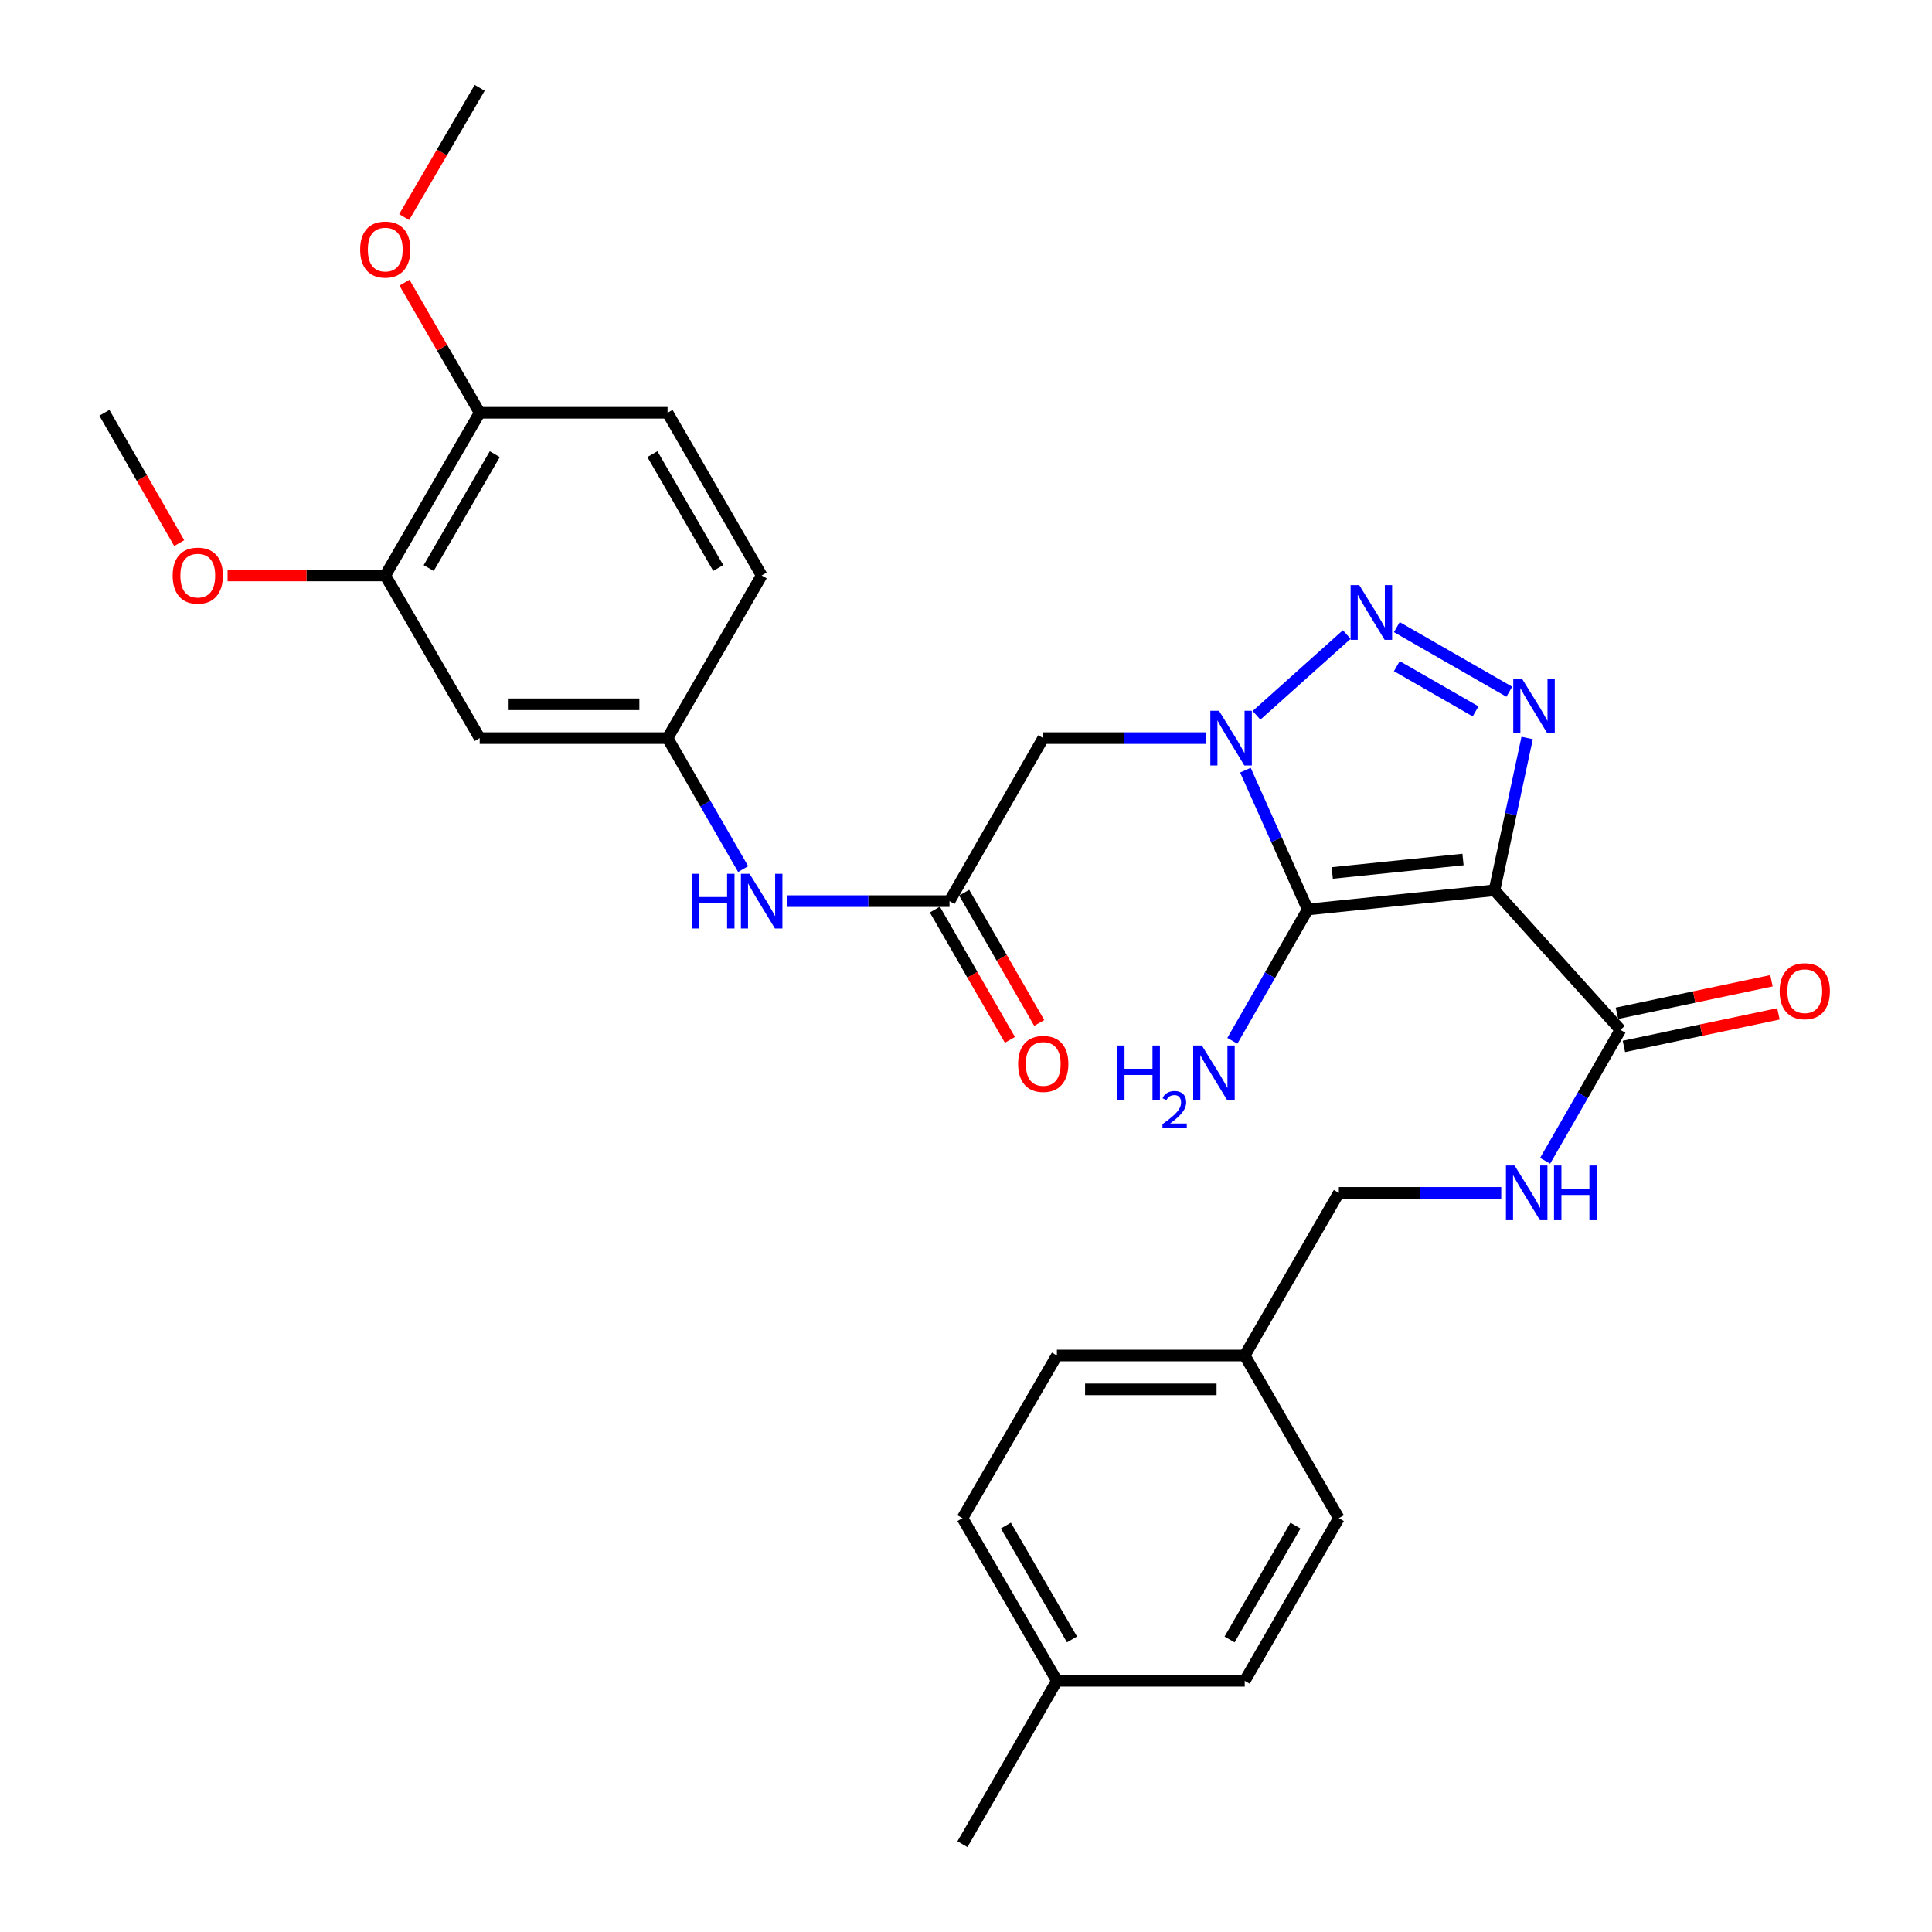 <?xml version='1.0' encoding='iso-8859-1'?>
<svg version='1.1' baseProfile='full'
              xmlns='http://www.w3.org/2000/svg'
                      xmlns:rdkit='http://www.rdkit.org/xml'
                      xmlns:xlink='http://www.w3.org/1999/xlink'
                  xml:space='preserve'
width='1000px' height='1000px' viewBox='0 0 1000 1000'>
<!-- END OF HEADER -->
<rect style='opacity:1.0;fill:#FFFFFF;stroke:none' width='1000' height='1000' x='0' y='0'> </rect>
<path class='bond-1' d='M 773.543,460.809 L 676.861,470.753' style='fill:none;fill-rule:evenodd;stroke:#000000;stroke-width:6px;stroke-linecap:butt;stroke-linejoin:miter;stroke-opacity:1' />
<path class='bond-1' d='M 757.249,444.88 L 689.571,451.84' style='fill:none;fill-rule:evenodd;stroke:#000000;stroke-width:6px;stroke-linecap:butt;stroke-linejoin:miter;stroke-opacity:1' />
<path class='bond-3' d='M 773.543,460.809 L 781.994,421.396' style='fill:none;fill-rule:evenodd;stroke:#000000;stroke-width:6px;stroke-linecap:butt;stroke-linejoin:miter;stroke-opacity:1' />
<path class='bond-3' d='M 781.994,421.396 L 790.445,381.982' style='fill:none;fill-rule:evenodd;stroke:#0000FF;stroke-width:6px;stroke-linecap:butt;stroke-linejoin:miter;stroke-opacity:1' />
<path class='bond-5' d='M 773.543,460.809 L 838.722,533.051' style='fill:none;fill-rule:evenodd;stroke:#000000;stroke-width:6px;stroke-linecap:butt;stroke-linejoin:miter;stroke-opacity:1' />
<path class='bond-0' d='M 644.62,398.638 L 660.74,434.695' style='fill:none;fill-rule:evenodd;stroke:#0000FF;stroke-width:6px;stroke-linecap:butt;stroke-linejoin:miter;stroke-opacity:1' />
<path class='bond-0' d='M 660.74,434.695 L 676.861,470.753' style='fill:none;fill-rule:evenodd;stroke:#000000;stroke-width:6px;stroke-linecap:butt;stroke-linejoin:miter;stroke-opacity:1' />
<path class='bond-4' d='M 624.032,382.049 L 582.004,382.049' style='fill:none;fill-rule:evenodd;stroke:#0000FF;stroke-width:6px;stroke-linecap:butt;stroke-linejoin:miter;stroke-opacity:1' />
<path class='bond-4' d='M 582.004,382.049 L 539.976,382.049' style='fill:none;fill-rule:evenodd;stroke:#000000;stroke-width:6px;stroke-linecap:butt;stroke-linejoin:miter;stroke-opacity:1' />
<path class='bond-30' d='M 650.38,370.249 L 697.08,328.43' style='fill:none;fill-rule:evenodd;stroke:#0000FF;stroke-width:6px;stroke-linecap:butt;stroke-linejoin:miter;stroke-opacity:1' />
<path class='bond-12' d='M 676.861,470.753 L 657.362,504.734' style='fill:none;fill-rule:evenodd;stroke:#000000;stroke-width:6px;stroke-linecap:butt;stroke-linejoin:miter;stroke-opacity:1' />
<path class='bond-12' d='M 657.362,504.734 L 637.863,538.715' style='fill:none;fill-rule:evenodd;stroke:#0000FF;stroke-width:6px;stroke-linecap:butt;stroke-linejoin:miter;stroke-opacity:1' />
<path class='bond-2' d='M 722.982,324.589 L 781.217,358.037' style='fill:none;fill-rule:evenodd;stroke:#0000FF;stroke-width:6px;stroke-linecap:butt;stroke-linejoin:miter;stroke-opacity:1' />
<path class='bond-2' d='M 722.995,344.792 L 763.759,368.206' style='fill:none;fill-rule:evenodd;stroke:#0000FF;stroke-width:6px;stroke-linecap:butt;stroke-linejoin:miter;stroke-opacity:1' />
<path class='bond-6' d='M 539.976,382.049 L 491.464,466.423' style='fill:none;fill-rule:evenodd;stroke:#000000;stroke-width:6px;stroke-linecap:butt;stroke-linejoin:miter;stroke-opacity:1' />
<path class='bond-7' d='M 838.722,533.051 L 819.236,566.937' style='fill:none;fill-rule:evenodd;stroke:#000000;stroke-width:6px;stroke-linecap:butt;stroke-linejoin:miter;stroke-opacity:1' />
<path class='bond-7' d='M 819.236,566.937 L 799.751,600.823' style='fill:none;fill-rule:evenodd;stroke:#0000FF;stroke-width:6px;stroke-linecap:butt;stroke-linejoin:miter;stroke-opacity:1' />
<path class='bond-14' d='M 840.526,541.62 L 880.521,533.195' style='fill:none;fill-rule:evenodd;stroke:#000000;stroke-width:6px;stroke-linecap:butt;stroke-linejoin:miter;stroke-opacity:1' />
<path class='bond-14' d='M 880.521,533.195 L 920.516,524.771' style='fill:none;fill-rule:evenodd;stroke:#FF0000;stroke-width:6px;stroke-linecap:butt;stroke-linejoin:miter;stroke-opacity:1' />
<path class='bond-14' d='M 836.917,524.483 L 876.911,516.058' style='fill:none;fill-rule:evenodd;stroke:#000000;stroke-width:6px;stroke-linecap:butt;stroke-linejoin:miter;stroke-opacity:1' />
<path class='bond-14' d='M 876.911,516.058 L 916.906,507.633' style='fill:none;fill-rule:evenodd;stroke:#FF0000;stroke-width:6px;stroke-linecap:butt;stroke-linejoin:miter;stroke-opacity:1' />
<path class='bond-10' d='M 491.464,466.423 L 449.436,466.423' style='fill:none;fill-rule:evenodd;stroke:#000000;stroke-width:6px;stroke-linecap:butt;stroke-linejoin:miter;stroke-opacity:1' />
<path class='bond-10' d='M 449.436,466.423 L 407.407,466.423' style='fill:none;fill-rule:evenodd;stroke:#0000FF;stroke-width:6px;stroke-linecap:butt;stroke-linejoin:miter;stroke-opacity:1' />
<path class='bond-15' d='M 483.877,470.796 L 503.306,504.507' style='fill:none;fill-rule:evenodd;stroke:#000000;stroke-width:6px;stroke-linecap:butt;stroke-linejoin:miter;stroke-opacity:1' />
<path class='bond-15' d='M 503.306,504.507 L 522.736,538.218' style='fill:none;fill-rule:evenodd;stroke:#FF0000;stroke-width:6px;stroke-linecap:butt;stroke-linejoin:miter;stroke-opacity:1' />
<path class='bond-15' d='M 499.051,462.051 L 518.48,495.762' style='fill:none;fill-rule:evenodd;stroke:#000000;stroke-width:6px;stroke-linecap:butt;stroke-linejoin:miter;stroke-opacity:1' />
<path class='bond-15' d='M 518.48,495.762 L 537.909,529.472' style='fill:none;fill-rule:evenodd;stroke:#FF0000;stroke-width:6px;stroke-linecap:butt;stroke-linejoin:miter;stroke-opacity:1' />
<path class='bond-17' d='M 777.039,617.416 L 735.011,617.416' style='fill:none;fill-rule:evenodd;stroke:#0000FF;stroke-width:6px;stroke-linecap:butt;stroke-linejoin:miter;stroke-opacity:1' />
<path class='bond-17' d='M 735.011,617.416 L 692.983,617.416' style='fill:none;fill-rule:evenodd;stroke:#000000;stroke-width:6px;stroke-linecap:butt;stroke-linejoin:miter;stroke-opacity:1' />
<path class='bond-8' d='M 248.293,382.049 L 345.521,382.049' style='fill:none;fill-rule:evenodd;stroke:#000000;stroke-width:6px;stroke-linecap:butt;stroke-linejoin:miter;stroke-opacity:1' />
<path class='bond-8' d='M 262.877,364.535 L 330.936,364.535' style='fill:none;fill-rule:evenodd;stroke:#000000;stroke-width:6px;stroke-linecap:butt;stroke-linejoin:miter;stroke-opacity:1' />
<path class='bond-9' d='M 248.293,382.049 L 199.412,297.859' style='fill:none;fill-rule:evenodd;stroke:#000000;stroke-width:6px;stroke-linecap:butt;stroke-linejoin:miter;stroke-opacity:1' />
<path class='bond-20' d='M 199.412,297.859 L 158.604,297.859' style='fill:none;fill-rule:evenodd;stroke:#000000;stroke-width:6px;stroke-linecap:butt;stroke-linejoin:miter;stroke-opacity:1' />
<path class='bond-20' d='M 158.604,297.859 L 117.795,297.859' style='fill:none;fill-rule:evenodd;stroke:#FF0000;stroke-width:6px;stroke-linecap:butt;stroke-linejoin:miter;stroke-opacity:1' />
<path class='bond-32' d='M 199.412,297.859 L 248.293,213.659' style='fill:none;fill-rule:evenodd;stroke:#000000;stroke-width:6px;stroke-linecap:butt;stroke-linejoin:miter;stroke-opacity:1' />
<path class='bond-32' d='M 221.89,294.022 L 256.107,235.082' style='fill:none;fill-rule:evenodd;stroke:#000000;stroke-width:6px;stroke-linecap:butt;stroke-linejoin:miter;stroke-opacity:1' />
<path class='bond-11' d='M 384.655,449.828 L 365.088,415.938' style='fill:none;fill-rule:evenodd;stroke:#0000FF;stroke-width:6px;stroke-linecap:butt;stroke-linejoin:miter;stroke-opacity:1' />
<path class='bond-11' d='M 365.088,415.938 L 345.521,382.049' style='fill:none;fill-rule:evenodd;stroke:#000000;stroke-width:6px;stroke-linecap:butt;stroke-linejoin:miter;stroke-opacity:1' />
<path class='bond-18' d='M 345.521,382.049 L 394.236,297.859' style='fill:none;fill-rule:evenodd;stroke:#000000;stroke-width:6px;stroke-linecap:butt;stroke-linejoin:miter;stroke-opacity:1' />
<path class='bond-13' d='M 248.293,213.659 L 345.521,213.659' style='fill:none;fill-rule:evenodd;stroke:#000000;stroke-width:6px;stroke-linecap:butt;stroke-linejoin:miter;stroke-opacity:1' />
<path class='bond-22' d='M 248.293,213.659 L 228.824,179.98' style='fill:none;fill-rule:evenodd;stroke:#000000;stroke-width:6px;stroke-linecap:butt;stroke-linejoin:miter;stroke-opacity:1' />
<path class='bond-22' d='M 228.824,179.98 L 209.356,146.301' style='fill:none;fill-rule:evenodd;stroke:#FF0000;stroke-width:6px;stroke-linecap:butt;stroke-linejoin:miter;stroke-opacity:1' />
<path class='bond-16' d='M 345.521,213.659 L 394.236,297.859' style='fill:none;fill-rule:evenodd;stroke:#000000;stroke-width:6px;stroke-linecap:butt;stroke-linejoin:miter;stroke-opacity:1' />
<path class='bond-16' d='M 337.669,235.06 L 371.77,293.999' style='fill:none;fill-rule:evenodd;stroke:#000000;stroke-width:6px;stroke-linecap:butt;stroke-linejoin:miter;stroke-opacity:1' />
<path class='bond-19' d='M 692.983,617.416 L 644.267,701.606' style='fill:none;fill-rule:evenodd;stroke:#000000;stroke-width:6px;stroke-linecap:butt;stroke-linejoin:miter;stroke-opacity:1' />
<path class='bond-23' d='M 644.267,701.606 L 692.983,785.796' style='fill:none;fill-rule:evenodd;stroke:#000000;stroke-width:6px;stroke-linecap:butt;stroke-linejoin:miter;stroke-opacity:1' />
<path class='bond-24' d='M 644.267,701.606 L 547.049,701.606' style='fill:none;fill-rule:evenodd;stroke:#000000;stroke-width:6px;stroke-linecap:butt;stroke-linejoin:miter;stroke-opacity:1' />
<path class='bond-24' d='M 629.684,719.119 L 561.632,719.119' style='fill:none;fill-rule:evenodd;stroke:#000000;stroke-width:6px;stroke-linecap:butt;stroke-linejoin:miter;stroke-opacity:1' />
<path class='bond-28' d='M 92.755,281.112 L 73.394,247.385' style='fill:none;fill-rule:evenodd;stroke:#FF0000;stroke-width:6px;stroke-linecap:butt;stroke-linejoin:miter;stroke-opacity:1' />
<path class='bond-28' d='M 73.394,247.385 L 54.033,213.659' style='fill:none;fill-rule:evenodd;stroke:#000000;stroke-width:6px;stroke-linecap:butt;stroke-linejoin:miter;stroke-opacity:1' />
<path class='bond-21' d='M 547.049,869.986 L 498.158,785.796' style='fill:none;fill-rule:evenodd;stroke:#000000;stroke-width:6px;stroke-linecap:butt;stroke-linejoin:miter;stroke-opacity:1' />
<path class='bond-21' d='M 554.86,848.563 L 520.636,789.63' style='fill:none;fill-rule:evenodd;stroke:#000000;stroke-width:6px;stroke-linecap:butt;stroke-linejoin:miter;stroke-opacity:1' />
<path class='bond-27' d='M 547.049,869.986 L 498.158,954.545' style='fill:none;fill-rule:evenodd;stroke:#000000;stroke-width:6px;stroke-linecap:butt;stroke-linejoin:miter;stroke-opacity:1' />
<path class='bond-31' d='M 547.049,869.986 L 644.267,869.986' style='fill:none;fill-rule:evenodd;stroke:#000000;stroke-width:6px;stroke-linecap:butt;stroke-linejoin:miter;stroke-opacity:1' />
<path class='bond-29' d='M 209.196,112.358 L 228.744,78.906' style='fill:none;fill-rule:evenodd;stroke:#FF0000;stroke-width:6px;stroke-linecap:butt;stroke-linejoin:miter;stroke-opacity:1' />
<path class='bond-29' d='M 228.744,78.906 L 248.293,45.455' style='fill:none;fill-rule:evenodd;stroke:#000000;stroke-width:6px;stroke-linecap:butt;stroke-linejoin:miter;stroke-opacity:1' />
<path class='bond-25' d='M 692.983,785.796 L 644.267,869.986' style='fill:none;fill-rule:evenodd;stroke:#000000;stroke-width:6px;stroke-linecap:butt;stroke-linejoin:miter;stroke-opacity:1' />
<path class='bond-25' d='M 670.517,789.653 L 636.416,848.586' style='fill:none;fill-rule:evenodd;stroke:#000000;stroke-width:6px;stroke-linecap:butt;stroke-linejoin:miter;stroke-opacity:1' />
<path class='bond-26' d='M 547.049,701.606 L 498.158,785.796' style='fill:none;fill-rule:evenodd;stroke:#000000;stroke-width:6px;stroke-linecap:butt;stroke-linejoin:miter;stroke-opacity:1' />
<path  class='atom-1' d='M 630.943 367.889
L 640.223 382.889
Q 641.143 384.369, 642.623 387.049
Q 644.103 389.729, 644.183 389.889
L 644.183 367.889
L 647.943 367.889
L 647.943 396.209
L 644.063 396.209
L 634.103 379.809
Q 632.943 377.889, 631.703 375.689
Q 630.503 373.489, 630.143 372.809
L 630.143 396.209
L 626.463 396.209
L 626.463 367.889
L 630.943 367.889
' fill='#0000FF'/>
<path  class='atom-3' d='M 703.555 302.866
L 712.835 317.866
Q 713.755 319.346, 715.235 322.026
Q 716.715 324.706, 716.795 324.866
L 716.795 302.866
L 720.555 302.866
L 720.555 331.186
L 716.675 331.186
L 706.715 314.786
Q 705.555 312.866, 704.315 310.666
Q 703.115 308.466, 702.755 307.786
L 702.755 331.186
L 699.075 331.186
L 699.075 302.866
L 703.555 302.866
' fill='#0000FF'/>
<path  class='atom-4' d='M 787.745 351.222
L 797.025 366.222
Q 797.945 367.702, 799.425 370.382
Q 800.905 373.062, 800.985 373.222
L 800.985 351.222
L 804.745 351.222
L 804.745 379.542
L 800.865 379.542
L 790.905 363.142
Q 789.745 361.222, 788.505 359.022
Q 787.305 356.822, 786.945 356.142
L 786.945 379.542
L 783.265 379.542
L 783.265 351.222
L 787.745 351.222
' fill='#0000FF'/>
<path  class='atom-8' d='M 783.95 603.256
L 793.23 618.256
Q 794.15 619.736, 795.63 622.416
Q 797.11 625.096, 797.19 625.256
L 797.19 603.256
L 800.95 603.256
L 800.95 631.576
L 797.07 631.576
L 787.11 615.176
Q 785.95 613.256, 784.71 611.056
Q 783.51 608.856, 783.15 608.176
L 783.15 631.576
L 779.47 631.576
L 779.47 603.256
L 783.95 603.256
' fill='#0000FF'/>
<path  class='atom-8' d='M 804.35 603.256
L 808.19 603.256
L 808.19 615.296
L 822.67 615.296
L 822.67 603.256
L 826.51 603.256
L 826.51 631.576
L 822.67 631.576
L 822.67 618.496
L 808.19 618.496
L 808.19 631.576
L 804.35 631.576
L 804.35 603.256
' fill='#0000FF'/>
<path  class='atom-11' d='M 358.016 452.263
L 361.856 452.263
L 361.856 464.303
L 376.336 464.303
L 376.336 452.263
L 380.176 452.263
L 380.176 480.583
L 376.336 480.583
L 376.336 467.503
L 361.856 467.503
L 361.856 480.583
L 358.016 480.583
L 358.016 452.263
' fill='#0000FF'/>
<path  class='atom-11' d='M 387.976 452.263
L 397.256 467.263
Q 398.176 468.743, 399.656 471.423
Q 401.136 474.103, 401.216 474.263
L 401.216 452.263
L 404.976 452.263
L 404.976 480.583
L 401.096 480.583
L 391.136 464.183
Q 389.976 462.263, 388.736 460.063
Q 387.536 457.863, 387.176 457.183
L 387.176 480.583
L 383.496 480.583
L 383.496 452.263
L 387.976 452.263
' fill='#0000FF'/>
<path  class='atom-13' d='M 578.207 541.153
L 582.047 541.153
L 582.047 553.193
L 596.527 553.193
L 596.527 541.153
L 600.367 541.153
L 600.367 569.473
L 596.527 569.473
L 596.527 556.393
L 582.047 556.393
L 582.047 569.473
L 578.207 569.473
L 578.207 541.153
' fill='#0000FF'/>
<path  class='atom-13' d='M 601.739 568.479
Q 602.426 566.71, 604.063 565.733
Q 605.699 564.73, 607.97 564.73
Q 610.795 564.73, 612.379 566.261
Q 613.963 567.793, 613.963 570.512
Q 613.963 573.284, 611.903 575.871
Q 609.871 578.458, 605.647 581.521
L 614.279 581.521
L 614.279 583.633
L 601.687 583.633
L 601.687 581.864
Q 605.171 579.382, 607.231 577.534
Q 609.316 575.686, 610.319 574.023
Q 611.323 572.36, 611.323 570.644
Q 611.323 568.849, 610.425 567.845
Q 609.527 566.842, 607.97 566.842
Q 606.465 566.842, 605.462 567.449
Q 604.459 568.057, 603.746 569.403
L 601.739 568.479
' fill='#0000FF'/>
<path  class='atom-13' d='M 622.079 541.153
L 631.359 556.153
Q 632.279 557.633, 633.759 560.313
Q 635.239 562.993, 635.319 563.153
L 635.319 541.153
L 639.079 541.153
L 639.079 569.473
L 635.199 569.473
L 625.239 553.073
Q 624.079 551.153, 622.839 548.953
Q 621.639 546.753, 621.279 546.073
L 621.279 569.473
L 617.599 569.473
L 617.599 541.153
L 622.079 541.153
' fill='#0000FF'/>
<path  class='atom-15' d='M 921.149 513.03
Q 921.149 506.23, 924.509 502.43
Q 927.869 498.63, 934.149 498.63
Q 940.429 498.63, 943.789 502.43
Q 947.149 506.23, 947.149 513.03
Q 947.149 519.91, 943.749 523.83
Q 940.349 527.71, 934.149 527.71
Q 927.909 527.71, 924.509 523.83
Q 921.149 519.95, 921.149 513.03
M 934.149 524.51
Q 938.469 524.51, 940.789 521.63
Q 943.149 518.71, 943.149 513.03
Q 943.149 507.47, 940.789 504.67
Q 938.469 501.83, 934.149 501.83
Q 929.829 501.83, 927.469 504.63
Q 925.149 507.43, 925.149 513.03
Q 925.149 518.75, 927.469 521.63
Q 929.829 524.51, 934.149 524.51
' fill='#FF0000'/>
<path  class='atom-16' d='M 526.976 550.674
Q 526.976 543.874, 530.336 540.074
Q 533.696 536.274, 539.976 536.274
Q 546.256 536.274, 549.616 540.074
Q 552.976 543.874, 552.976 550.674
Q 552.976 557.554, 549.576 561.474
Q 546.176 565.354, 539.976 565.354
Q 533.736 565.354, 530.336 561.474
Q 526.976 557.594, 526.976 550.674
M 539.976 562.154
Q 544.296 562.154, 546.616 559.274
Q 548.976 556.354, 548.976 550.674
Q 548.976 545.114, 546.616 542.314
Q 544.296 539.474, 539.976 539.474
Q 535.656 539.474, 533.296 542.274
Q 530.976 545.074, 530.976 550.674
Q 530.976 556.394, 533.296 559.274
Q 535.656 562.154, 539.976 562.154
' fill='#FF0000'/>
<path  class='atom-21' d='M 89.369 297.939
Q 89.369 291.139, 92.729 287.339
Q 96.089 283.539, 102.369 283.539
Q 108.649 283.539, 112.009 287.339
Q 115.369 291.139, 115.369 297.939
Q 115.369 304.819, 111.969 308.739
Q 108.569 312.619, 102.369 312.619
Q 96.129 312.619, 92.729 308.739
Q 89.369 304.859, 89.369 297.939
M 102.369 309.419
Q 106.689 309.419, 109.009 306.539
Q 111.369 303.619, 111.369 297.939
Q 111.369 292.379, 109.009 289.579
Q 106.689 286.739, 102.369 286.739
Q 98.049 286.739, 95.689 289.539
Q 93.369 292.339, 93.369 297.939
Q 93.369 303.659, 95.689 306.539
Q 98.049 309.419, 102.369 309.419
' fill='#FF0000'/>
<path  class='atom-23' d='M 186.412 129.18
Q 186.412 122.38, 189.772 118.58
Q 193.132 114.78, 199.412 114.78
Q 205.692 114.78, 209.052 118.58
Q 212.412 122.38, 212.412 129.18
Q 212.412 136.06, 209.012 139.98
Q 205.612 143.86, 199.412 143.86
Q 193.172 143.86, 189.772 139.98
Q 186.412 136.1, 186.412 129.18
M 199.412 140.66
Q 203.732 140.66, 206.052 137.78
Q 208.412 134.86, 208.412 129.18
Q 208.412 123.62, 206.052 120.82
Q 203.732 117.98, 199.412 117.98
Q 195.092 117.98, 192.732 120.78
Q 190.412 123.58, 190.412 129.18
Q 190.412 134.9, 192.732 137.78
Q 195.092 140.66, 199.412 140.66
' fill='#FF0000'/>
</svg>
